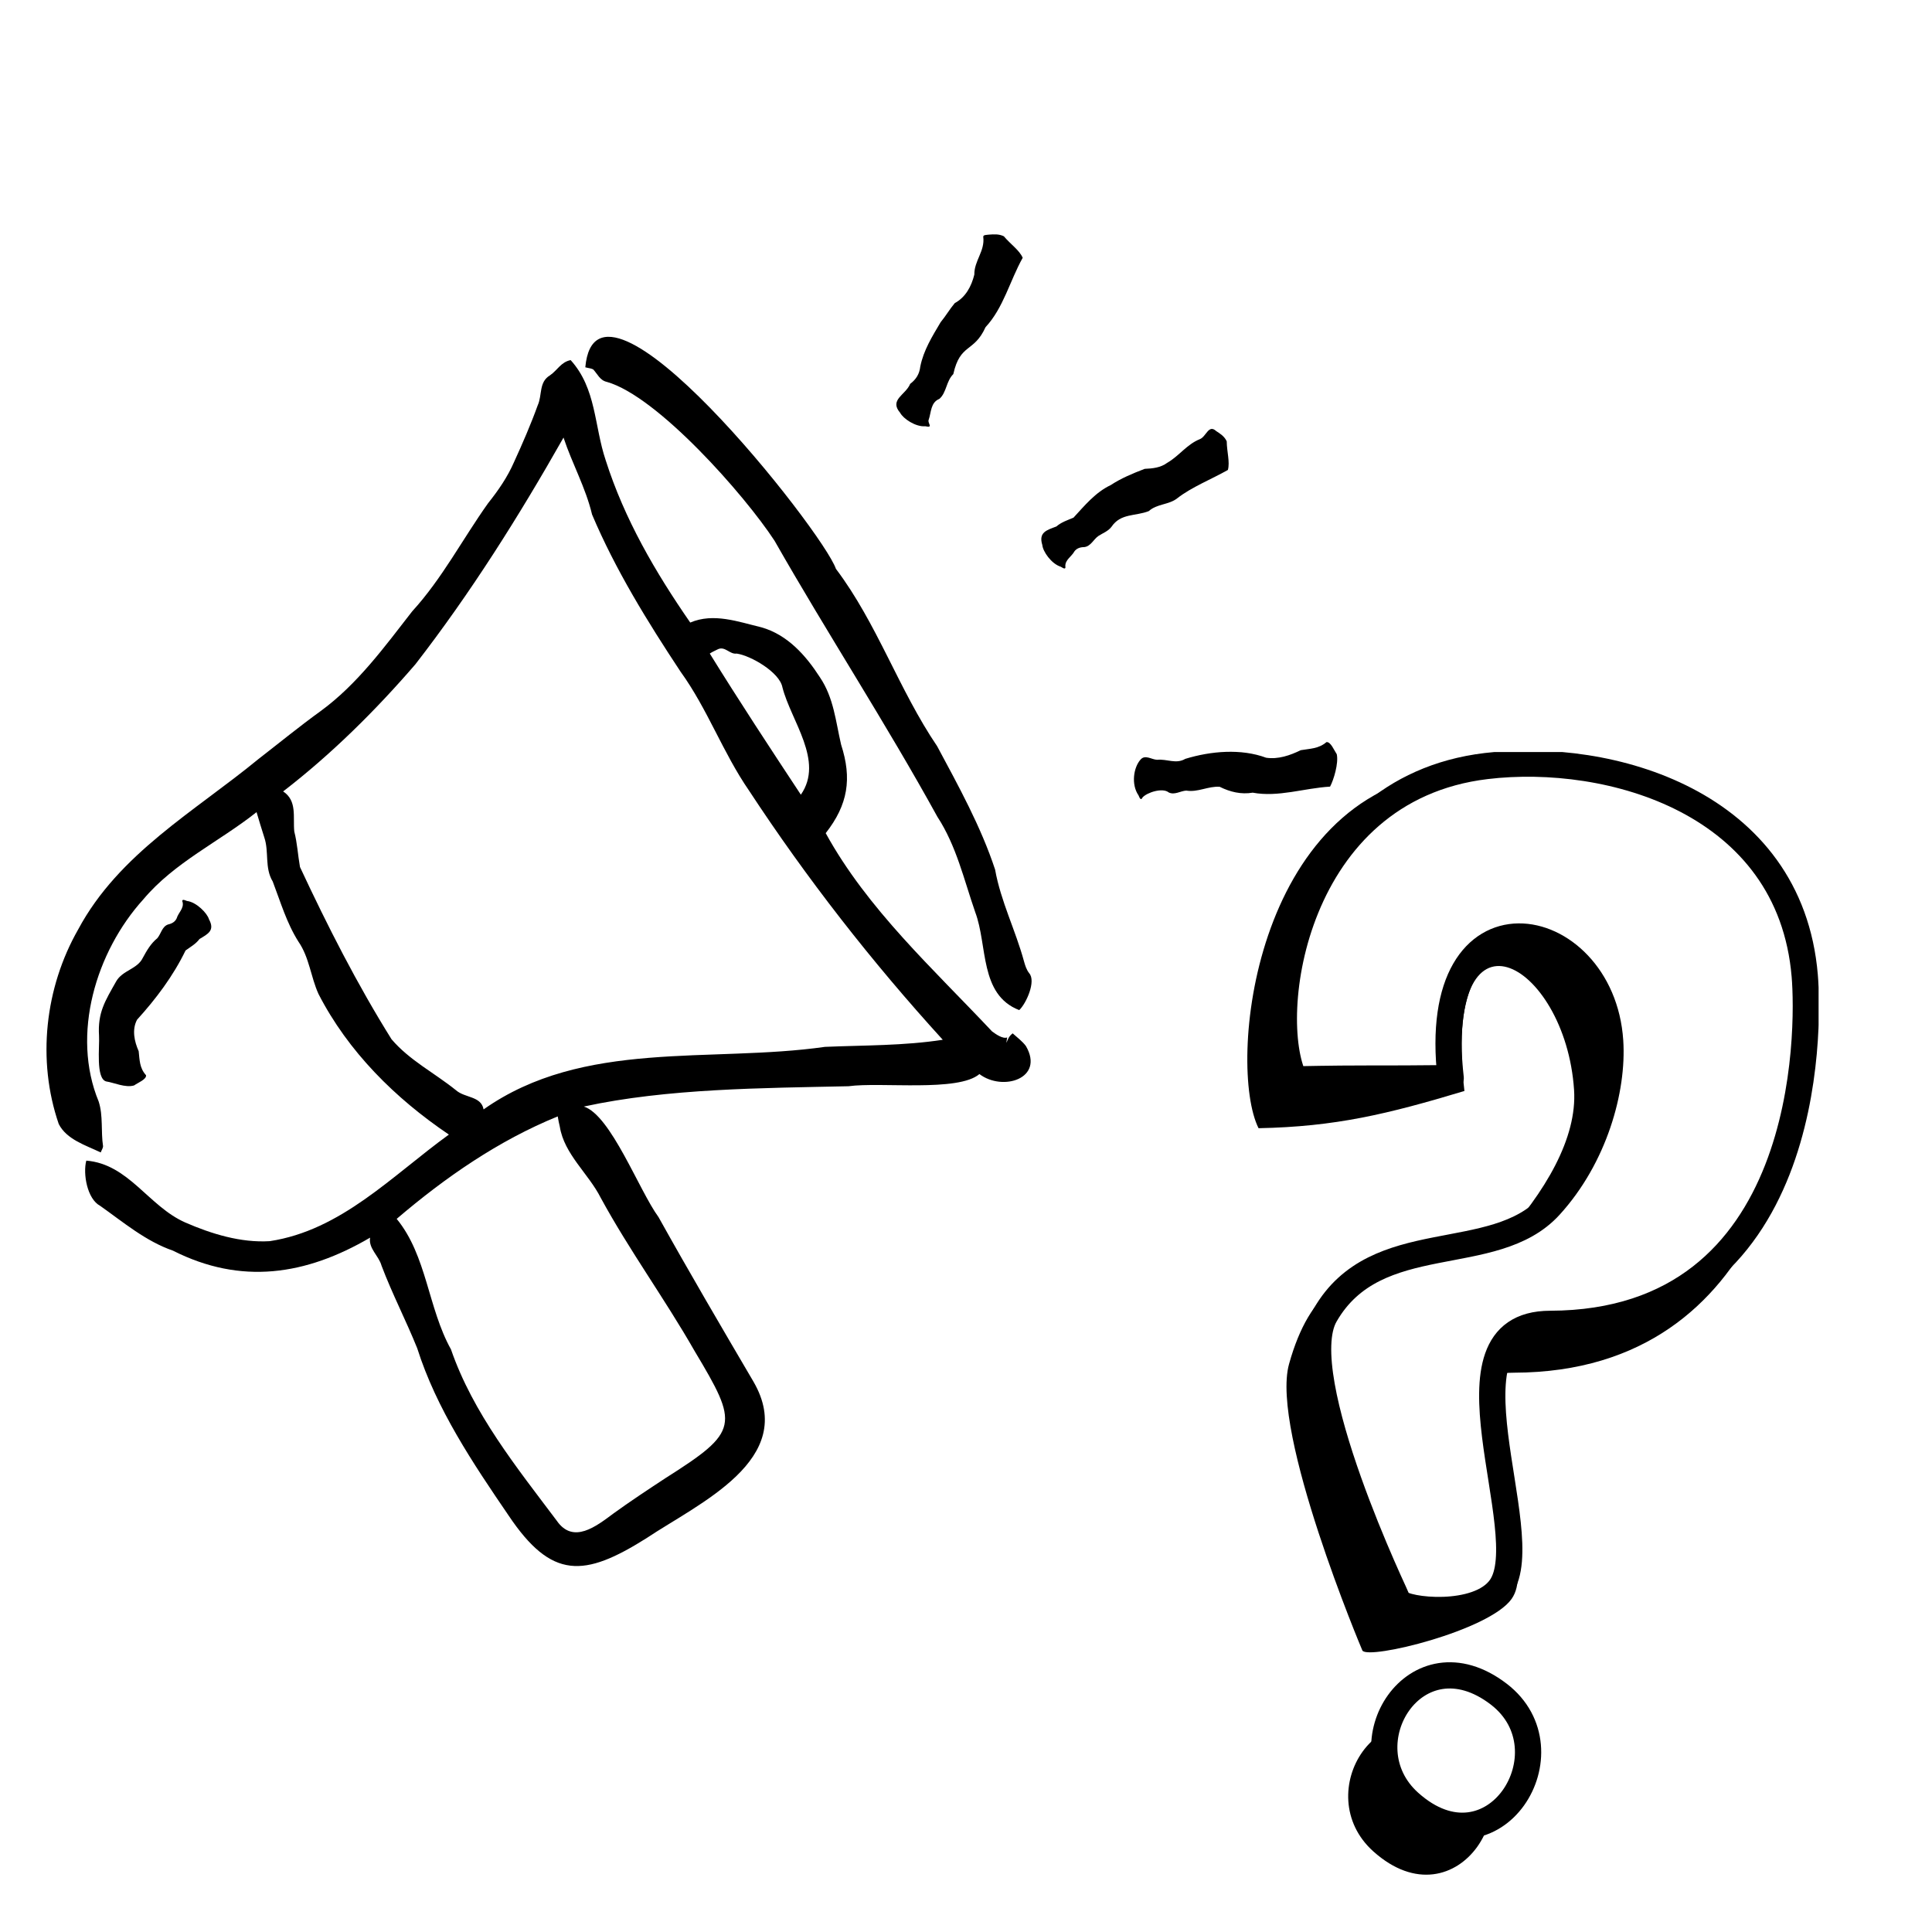 <svg xmlns="http://www.w3.org/2000/svg" xmlns:xlink="http://www.w3.org/1999/xlink" width="1024" zoomAndPan="magnify" viewBox="0 0 768 768" height="1024" preserveAspectRatio="xMidYMid meet" version="1.0"><defs><clipPath id="50f50c6128"><path d="M 495.668 306 L 715 306 L 715 745.188 L 495.668 745.188 Z M 495.668 306 " clip-rule="nonzero"/></clipPath><clipPath id="8b18bc5d86"><path d="M 504 298.938 L 722.918 298.938 L 722.918 732 L 504 732 Z M 504 298.938 " clip-rule="nonzero"/></clipPath></defs><rect x="-76.8" width="921.6" fill="#ffffff" y="-76.8" height="921.6" fill-opacity="1"/><rect x="-76.8" width="921.6" fill="#ffffff" y="-76.8" height="921.6" fill-opacity="1"/><path fill="#000000" d="M 407.059 382.16 C 403.719 369.848 397.816 358.285 395.57 345.684 C 389.961 328.641 381.02 312.473 372.551 296.664 C 357.258 274.113 348.727 247.93 332.289 226.121 C 327.105 211.062 237.129 97.09 232.668 146.004 C 234.129 146.406 234.754 146.344 235.793 146.828 C 237.5 148.648 238.484 151.223 241.219 151.805 C 261.336 157.48 296.055 196.812 307.883 214.938 C 328.855 251.773 352.16 287.484 372.625 324.68 C 380.191 336.262 383.18 349.676 387.664 362.582 C 392.664 375.816 389.254 395.363 405.148 401.535 C 407.914 398.973 411.941 390.035 409.113 386.859 C 408 385.422 407.512 383.77 407.059 382.16 Z M 407.059 382.16 " fill-opacity="1" fill-rule="nonzero"/><path fill="#000000" d="M 407.832 415.84 C 406.367 413.871 404.516 412.559 402.555 410.777 C 401.09 411.891 400.637 413.086 400.094 414.535 C 400.082 413.879 400.297 412.969 400.379 412.387 C 398.707 413.098 395.867 411.129 394.352 409.996 C 370.973 385.113 344.836 361.418 328.23 331.191 C 337.109 319.871 338.73 309.496 334.355 296.008 C 332.184 286.703 331.441 277.383 325.918 269.211 C 320.324 260.527 313.02 252.293 302.668 249.371 C 293.445 247.156 283.652 243.516 274.383 247.477 C 260.457 227.359 248.234 206.363 240.785 182.996 C 236.145 169.199 237.109 154.504 226.84 143.145 C 222.98 143.93 221.602 147.145 218.645 149.191 C 214.09 151.91 215.625 157.035 213.738 161.152 C 211.078 168.543 207.633 176.496 204.348 183.652 C 201.762 189.613 198.086 194.949 194.016 200.043 C 183.883 214.273 175.758 229.996 163.863 243.008 C 152.855 257.141 142.086 271.984 127.461 282.668 C 119.098 288.703 110.812 295.48 102.652 301.801 C 77.461 322.508 47.234 339.324 31.094 369.434 C 17.848 392.609 14.633 421.48 23.355 446.816 C 26.492 452.992 34.062 455.246 40.039 458.117 C 40.367 457.227 41.012 456.273 40.961 455.594 C 40.07 449.707 41.055 443.516 39.223 437.871 C 28.23 411.277 38.109 378.316 56.984 357.5 C 69.332 342.797 87.105 334.645 101.984 322.836 C 102.949 326.141 104.02 329.613 105.059 332.875 C 107.008 338.559 105.109 344.996 108.418 350.418 C 111.543 358.59 113.938 366.914 118.664 374.367 C 122.977 380.637 123.508 388.281 126.602 395.109 C 138.387 418.051 157.105 436.602 178.438 451.012 C 155.895 467.328 135.621 489.094 107.207 493.383 C 95.75 494.082 84.062 490.504 73.656 485.961 C 59.008 479.512 51.176 462.723 34.305 461.367 C 32.906 466.586 34.664 476.633 39.805 479.332 C 49.09 485.887 57.926 493.414 68.75 497.152 C 95.793 510.832 121.516 506.965 147.121 491.984 C 146.398 496.285 150.617 499.215 151.668 503.125 C 155.887 514.293 161.395 524.879 165.848 535.945 C 173.488 560.055 187.984 581.652 202.168 602.426 C 219.305 627.984 232.223 627.039 256.926 611.488 C 277.699 597.598 317.418 580.16 299.531 549.254 C 286.707 527.402 274.094 505.918 261.781 483.832 C 253.98 473.141 242.852 443.324 232.086 439.871 C 265.203 432.652 303.133 432.535 337.301 431.793 C 350.219 430.027 380.91 434.176 389.336 426.957 C 398.609 433.984 415.293 428.746 407.832 415.84 Z M 398.59 416.07 C 398.578 416.07 398.527 416.062 398.516 416.051 Z M 285.457 258.051 C 288.266 256.801 290.086 260.211 292.844 259.809 C 298.43 260.594 309.895 267.23 311.02 273.203 C 314.43 286.617 327.699 302.457 318.352 315.902 C 306.09 297.332 293.859 278.719 282.148 259.797 C 283.188 259.09 284.312 258.645 285.457 258.051 Z M 222.523 447.836 C 224.293 458.879 233.898 466.449 238.805 476.156 C 250.195 497.078 264.25 516.273 276.055 536.949 C 293.734 566.512 294.031 568.895 264.418 587.656 C 258.238 591.711 249.973 597.172 243.934 601.578 C 237.074 606.672 227.844 614.027 221.285 604.457 C 205.379 583.305 188.02 561.77 179.273 536.41 C 170.105 519.957 169.695 499.141 157.688 484.52 C 177.059 467.984 198.172 453.371 221.707 443.789 C 221.941 445.188 222.195 446.523 222.523 447.836 Z M 327.922 416.145 C 282.5 422.613 231.945 413.023 192.234 441.004 C 191.262 435.648 184.809 436.508 181.277 433.395 C 172.789 426.543 162.793 421.523 155.641 413.117 C 142.012 391.328 130.164 368.035 119.246 344.648 C 118.41 339.945 118.176 335.172 116.98 330.535 C 116.406 324.828 118.207 318.316 112.551 314.602 C 131.742 299.82 149.324 282.395 165.125 264.066 C 187.137 235.668 206.32 205.156 224.008 173.945 C 227.473 184.402 232.805 193.816 235.359 204.543 C 244.645 226.5 257.414 247.168 270.566 267.051 C 281.25 281.82 287.352 299.176 297.688 314.176 C 320.684 349.223 346.469 382.266 374.766 413.328 C 359.238 415.723 343.574 415.48 327.922 416.145 Z M 400.328 416.992 L 400.305 416.961 L 400.328 417.016 C 400.34 417.016 400.328 416.992 400.328 416.992 Z M 400.328 416.992 " fill-opacity="1" fill-rule="nonzero"/><path fill="#000000" d="M 357.82 164.086 C 359.016 166.395 363.945 169.773 367.844 169.445 C 371.152 170.227 368.684 168.215 369.137 166.957 C 370.219 163.906 369.867 160.012 373.418 158.559 C 376.293 156.082 376.09 151.508 378.953 148.715 C 381.695 136.359 387.145 140.273 391.766 130.059 C 398.898 122.402 401.449 111.562 406.539 102.477 C 405.234 99.438 401.695 97.09 399.055 93.934 C 397.094 92.949 395.051 93.141 393.27 93.254 C 392.211 93.395 390.777 93.297 390.863 94.168 C 391.574 99.832 387.238 103.641 387.312 109.156 C 386.137 113.871 383.859 118.137 379.535 120.496 C 377.488 122.922 375.93 125.652 373.918 128.078 C 370.59 133.699 367.145 139.184 365.832 145.695 C 365.492 148.691 364.168 150.801 361.805 152.598 C 360.023 157.004 353.355 158.867 357.82 164.086 Z M 357.82 164.086 " fill-opacity="1" fill-rule="nonzero"/><path fill="#000000" d="M 456.656 203.176 C 459.887 200.234 464.668 200.711 467.973 198.074 C 473.707 193.594 481.805 190.406 488.109 186.809 C 488.969 183.621 487.688 179.578 487.645 175.438 C 486.734 173.414 484.953 172.336 483.449 171.352 C 480.395 168.535 479.504 173.582 476.961 174.57 C 471.801 176.621 468.715 181.25 464.031 183.949 C 461.352 185.93 458.223 186.234 455.035 186.375 C 450.359 188.172 445.719 190.078 441.523 192.832 C 435.438 195.723 431.18 200.953 426.727 205.781 C 424.363 206.777 421.926 207.547 419.922 209.285 C 416.184 210.727 412.758 211.531 414.328 216.602 C 414.562 219.25 417.922 224.117 421.684 225.293 C 423.008 226.172 423.727 226.309 423.484 225.07 C 423.41 222.508 425.984 221.25 427.109 219.164 C 427.977 218 429.324 217.492 431.008 217.48 C 433.594 217.184 434.676 214.422 436.605 213.074 C 438.406 211.898 440.484 211.191 441.828 209.422 C 445.496 203.949 451.324 205.273 456.656 203.176 Z M 456.656 203.176 " fill-opacity="1" fill-rule="nonzero"/><path fill="#000000" d="M 531.383 299.809 C 530.312 298.23 528.977 294.789 527.281 295.004 C 524.176 297.672 520.73 297.574 517.074 298.211 C 512.824 300.273 508.109 301.926 503.309 301.207 C 493.312 297.5 481.348 298.551 471.188 301.652 C 467.477 303.855 463.926 301.621 460.016 302.031 C 457.758 301.969 455.184 299.789 453.348 301.992 C 450.605 305.082 449.578 311.828 452.574 316.156 C 453.137 317.641 453.645 318.168 454.156 317.023 C 455.934 315.004 462.145 313.012 464.562 314.992 C 466.863 316.168 469.246 314.398 471.566 314.273 C 476.145 315.043 480.309 312.441 484.836 312.758 C 489.023 314.832 493.348 315.871 497.977 315.098 C 508.121 316.992 518.473 313.297 528.723 312.695 C 530.152 310.047 532.176 303.398 531.383 299.809 Z M 531.383 299.809 " fill-opacity="1" fill-rule="nonzero"/><path fill="#000000" d="M 70.223 365.062 C 69.629 366.363 68.461 367.125 66.828 367.484 C 64.383 368.312 64.031 371.234 62.508 372.98 C 59.922 375.098 58.371 377.82 56.781 380.73 C 54.633 385.273 48.688 385.684 46.184 390.109 C 41.809 397.902 38.777 402.426 39.371 411.785 C 39.637 415.957 37.992 428.809 42.242 429.898 C 45.156 430.301 49.832 432.523 53.297 431.477 C 54.824 430.398 58.289 429.062 58.055 427.422 C 55.426 424.543 55.512 421.312 55.129 417.871 C 53.402 413.984 52.375 409.297 54.484 405.348 C 61.953 397.129 68.855 387.984 73.762 377.828 C 75.691 376.422 77.832 375.258 79.312 373.266 C 82.652 371.254 85.523 369.898 83.066 365.422 C 82.418 363.039 78.062 358.582 74.324 358.148 C 72.871 357.512 72.129 357.512 72.605 358.676 C 73.137 361.145 70.891 362.805 70.223 365.062 Z M 70.223 365.062 " fill-opacity="1" fill-rule="nonzero"/><g clip-path="url(#50f50c6128)"><path fill="#000000" d="M 500.289 448.48 C 487.832 423.465 498.066 316.113 574.926 306.914 C 623.895 301.051 708.895 344.699 714.719 413.922 C 716.531 435.426 705.93 545.402 601.844 545.668 C 554.645 545.785 615.965 614.207 600.891 635.586 C 591.992 648.215 544.133 659.809 541.586 656.141 C 541.512 656.031 504.898 569.273 512.414 542.227 C 529.336 481.301 574.184 517.867 596.484 493.438 C 614.258 473.953 626.984 452.406 625.715 433.25 C 622.316 381.969 572.938 354.441 582.133 433.684 C 551.59 442.875 530.898 447.879 500.289 448.48 Z M 581.422 692.875 C 610.812 715.387 579.391 765.957 545.926 735.965 C 520.219 712.926 548.414 667.582 581.422 692.875 Z M 581.422 692.875 " fill-opacity="1" fill-rule="evenodd"/></g><path fill="#ffffff" d="M 514.328 429.695 C 501.871 404.68 513.633 314.328 590.492 305.121 C 639.461 299.258 711.273 319.266 717.102 388.48 C 718.914 409.984 719.969 526.621 615.883 526.887 C 568.684 527.004 611.305 610.289 596.242 631.668 C 587.336 644.297 558.172 641.027 555.625 637.355 C 555.547 637.246 512.5 547.805 526.449 523.441 C 546.691 488.102 593.473 504.473 615.766 480.043 C 633.551 460.559 641.023 433.625 639.754 414.465 C 636.355 363.184 567.18 349.965 576.371 429.203 C 545.906 429.57 544.938 429.094 514.328 429.695 Z M 595.461 674.09 C 624.848 696.602 593.43 747.176 559.965 717.18 C 534.258 694.141 562.453 648.801 595.461 674.09 Z M 595.461 674.09 " fill-opacity="1" fill-rule="evenodd"/><g clip-path="url(#8b18bc5d86)"><path stroke-linecap="round" transform="matrix(0.835, 0, 0, 0.834, -4350.729, -4203.605)" fill="none" stroke-linejoin="round" d="M 5826.771 5554.77 C 5811.851 5524.779 5825.938 5416.458 5917.991 5405.42 C 5976.64 5398.391 6062.648 5422.378 6069.628 5505.358 C 6071.799 5531.139 6073.062 5670.972 5948.401 5671.291 C 5891.871 5671.431 5942.918 5771.28 5924.878 5796.911 C 5914.211 5812.051 5879.282 5808.131 5876.231 5803.729 C 5876.138 5803.598 5824.581 5696.369 5841.288 5667.16 C 5865.532 5624.792 5921.561 5644.419 5948.26 5615.131 C 5969.561 5591.771 5978.511 5559.481 5976.991 5536.51 C 5972.92 5475.03 5890.07 5459.183 5901.078 5554.18 C 5864.591 5554.62 5863.431 5554.049 5826.771 5554.77 Z M 5923.942 5847.769 C 5959.138 5874.758 5921.509 5935.391 5881.429 5899.429 C 5850.64 5871.808 5884.409 5817.451 5923.942 5847.769 Z M 5923.942 5847.769 " stroke="#000000" stroke-width="12.5" stroke-opacity="1" stroke-miterlimit="1.5"/></g></svg>